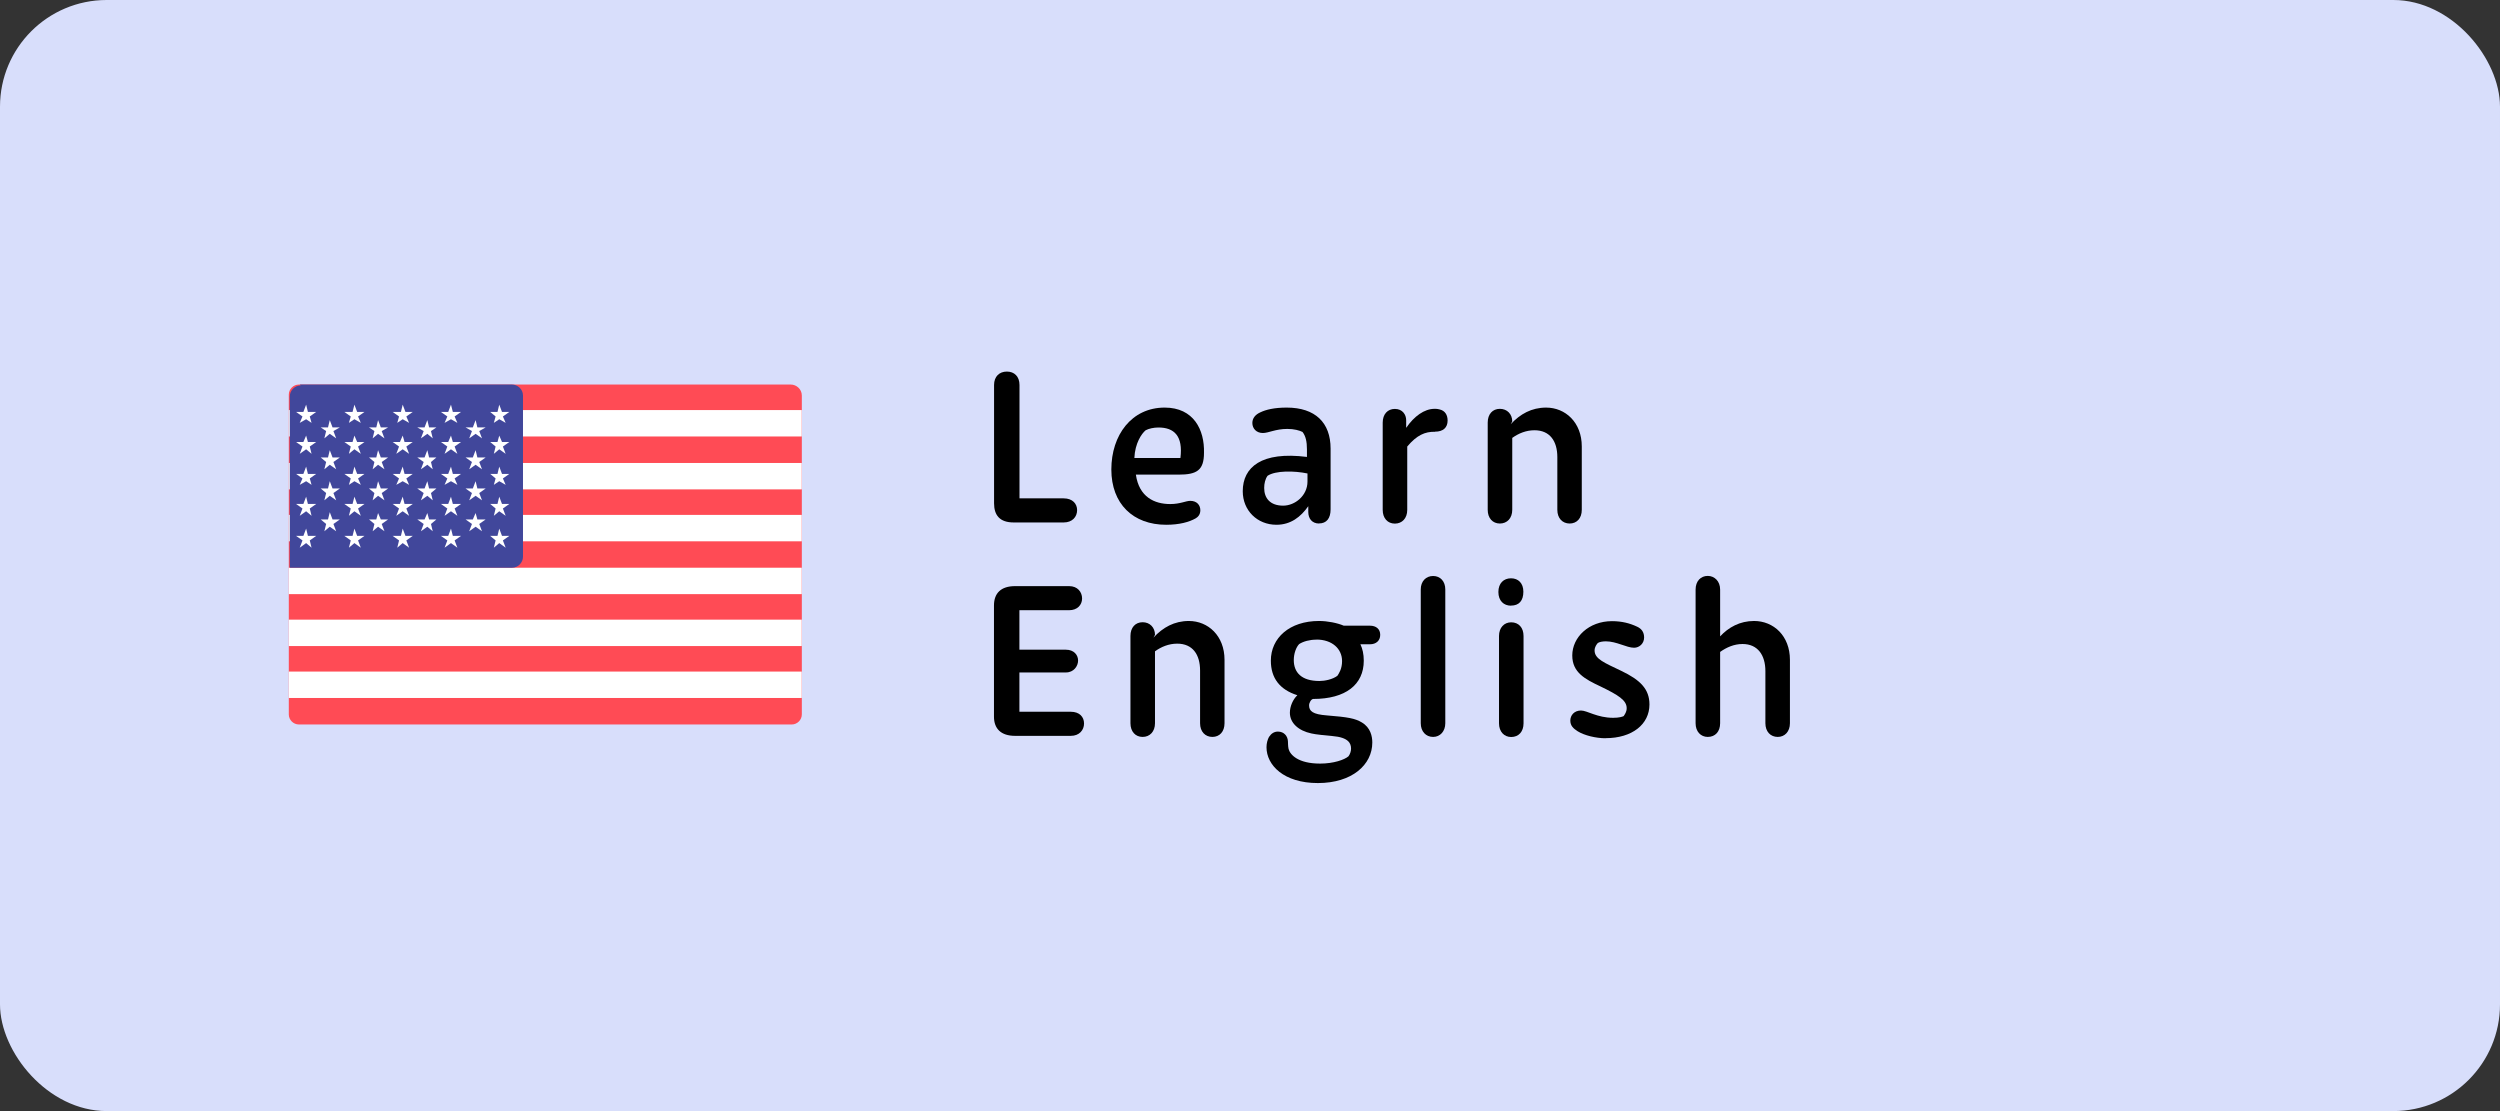 <svg xmlns="http://www.w3.org/2000/svg" id="Layer_2" data-name="Layer 2" viewBox="0 0 281.17 124.96"><rect x="0" y="0" width="281.17" height="124.96" fill="#333333" stroke="none"/><defs><style>      .cls-1 {        fill: #41479b;      }      .cls-1, .cls-2 {        isolation: isolate;      }      .cls-3 {        fill: #fff;      }      .cls-4 {        fill: #d8defb;      }      .cls-2 {        fill: #ff4b55;      }    </style></defs><g id="Layer_1-2" data-name="Layer 1"><g><rect class="cls-4" x="0" width="281.17" height="124.96" rx="12" ry="12"></rect><g><path d="M119.63,58.76h-5.62c-1.58,0-2.21-.82-2.21-2.16v-13.3c0-.96.6-1.51,1.44-1.51s1.42.55,1.42,1.51v12.75h4.97c1.01,0,1.51.62,1.51,1.32,0,.77-.55,1.39-1.51,1.39Z"></path><path d="M132.55,53.38h-4.8c.36,2.52,2.09,3.31,3.86,3.31,1.13,0,1.75-.36,2.26-.36.74,0,1.13.48,1.13,1.06,0,.5-.29.77-.53.91-.72.41-1.82.72-3.31.72-3.72,0-6.17-2.35-6.17-6.22s2.28-6.96,6-6.96c3.26,0,4.49,2.5,4.42,5.09,0,1.99-.84,2.45-2.86,2.45ZM132.76,51.51c.31-2.5-.72-3.43-2.47-3.43-.53,0-1.08.12-1.44.31-.46.38-1.2,1.46-1.27,3.12h5.18Z"></path><path d="M148.36,58.88c-.79,0-1.22-.55-1.22-1.3v-.65c-.84,1.2-1.97,2.09-3.58,2.09-2.16,0-3.79-1.61-3.79-3.77,0-2.71,2.11-4.51,7.22-3.86v-.84c0-.89-.14-1.51-.5-1.97-.34-.17-.94-.34-1.7-.34-1.34,0-2.11.46-2.76.46-.72,0-1.18-.5-1.18-1.13,0-.55.36-.96.91-1.2.6-.29,1.54-.53,2.95-.53,3.22,0,4.94,1.7,4.94,4.61v6.84c0,1.01-.46,1.58-1.3,1.58ZM144.31,56.87c1.34,0,2.74-1.13,2.74-2.71v-.91c-1.49-.31-3.58-.34-4.49.26-.26.36-.38.86-.38,1.37,0,1.15.67,1.99,2.14,1.99Z"></path><path d="M161.39,48.56c-1.13-.02-2.04.38-3.12,1.66v7.13c0,.94-.58,1.54-1.39,1.54s-1.37-.6-1.37-1.54v-9.82c0-.94.55-1.54,1.37-1.54.86,0,1.27.65,1.27,1.27v.86c.89-1.3,2.04-2.14,3.19-2.14.02,0,.24-.02.58.07.6.14.89.62.89,1.25,0,.79-.5,1.25-1.42,1.25Z"></path><path d="M176.54,58.88c-.82,0-1.39-.6-1.39-1.54v-5.93c0-1.8-.84-3.02-2.57-3.02-.96,0-1.8.36-2.5.86v8.09c0,.94-.58,1.54-1.39,1.54s-1.37-.6-1.37-1.54v-9.82c0-.94.55-1.54,1.37-1.54s1.39.6,1.39,1.42l-.17.31c1.06-1.15,2.35-1.87,3.98-1.87,2.16,0,4.01,1.66,4.01,4.37v7.13c0,.94-.55,1.54-1.37,1.54Z"></path><path d="M120.43,82.76h-6.26c-1.61,0-2.38-.82-2.38-2.16v-12.5c0-1.37.77-2.18,2.38-2.18h6.07c.96,0,1.46.67,1.46,1.39s-.53,1.32-1.46,1.32h-5.59v4.44h5.23c.91,0,1.37.6,1.37,1.22s-.48,1.34-1.37,1.34h-5.23v4.42h5.78c.98,0,1.49.58,1.49,1.32s-.53,1.39-1.49,1.39Z"></path><path d="M136.36,82.88c-.82,0-1.39-.6-1.39-1.54v-5.93c0-1.8-.84-3.02-2.57-3.02-.96,0-1.8.36-2.5.86v8.09c0,.94-.58,1.54-1.39,1.54s-1.37-.6-1.37-1.54v-9.82c0-.94.55-1.54,1.37-1.54s1.39.6,1.39,1.42l-.17.31c1.06-1.15,2.35-1.87,3.98-1.87,2.16,0,4.01,1.66,4.01,4.37v7.13c0,.94-.55,1.54-1.37,1.54Z"></path><path d="M142.74,82.86c.22-.34.55-.58.98-.58.72,0,1.1.53,1.13,1.08.02.29,0,.5.07.86.17.67,1.08,1.66,3.55,1.66,1.51,0,2.74-.43,3.19-.82.19-.26.29-.58.29-.86,0-.58-.26-1.27-2.11-1.42-.72-.07-1.87-.17-2.35-.29-1.46-.31-2.42-1.18-2.42-2.33,0-.72.34-1.49.84-1.97-1.97-.62-2.98-1.92-2.98-3.89,0-2.54,2.09-4.46,5.42-4.46.94,0,2.06.22,2.78.53h2.95c.67,0,1.15.36,1.15,1.03s-.48,1.06-1.15,1.06h-1.08c.24.5.38,1.1.38,1.85,0,2.69-2.04,4.3-5.69,4.3-.22.02-.46.41-.46.72,0,.65.41,1.01,1.99,1.13,2.4.19,3.19.34,3.94.79.98.58,1.18,1.56,1.18,2.26,0,2.5-2.28,4.56-6.12,4.56s-5.78-2.02-5.78-4.03c0-.46.12-.86.29-1.18ZM148.05,71.94c-.74,0-1.46.19-1.94.5-.34.36-.6,1.06-.6,1.8,0,1.37.84,2.35,2.88,2.35.6,0,1.46-.17,2.02-.58.19-.29.53-.79.53-1.66,0-1.39-1.13-2.42-2.88-2.42Z"></path><path d="M161.18,82.88c-.82,0-1.39-.62-1.39-1.54v-15.05c0-.91.58-1.51,1.39-1.51s1.37.6,1.37,1.51v15.05c0,.91-.58,1.54-1.37,1.54Z"></path><path d="M169.94,68.12c-.82,0-1.42-.55-1.42-1.54s.6-1.54,1.42-1.54,1.39.55,1.39,1.51c0,1.03-.5,1.56-1.39,1.56ZM168.59,71.53c0-.94.58-1.54,1.37-1.54.84,0,1.39.6,1.39,1.54v9.82c0,.94-.55,1.54-1.39,1.54-.79,0-1.37-.6-1.37-1.54v-9.82Z"></path><path d="M180.57,83.03c-1.06,0-2.38-.31-3.14-.79-.48-.31-.82-.62-.82-1.2s.43-1.13,1.2-1.13c.7,0,1.82.82,3.62.82.67,0,1.03-.12,1.18-.19.12-.19.34-.46.34-.89,0-.89-.91-1.46-2.95-2.45-1.75-.82-3.17-1.58-3.17-3.48,0-2.06,1.87-3.86,4.46-3.86,1.13,0,2.02.24,2.83.62.53.24.79.65.79,1.22,0,.67-.53,1.15-1.13,1.15-.84,0-1.97-.72-3.17-.72-.38,0-.74.07-.91.19-.12.14-.36.43-.36.84,0,.96,1.13,1.39,2.98,2.28,2.16,1.03,3.19,2.06,3.19,3.79,0,2.23-1.94,3.79-4.94,3.79Z"></path><path d="M199.94,82.88c-.82,0-1.39-.6-1.39-1.54v-5.86c0-1.8-.86-3.05-2.57-3.05-.96,0-1.8.38-2.52.89v8.02c0,.94-.55,1.54-1.39,1.54-.79,0-1.37-.6-1.37-1.54v-15.03c0-.96.58-1.54,1.37-1.54.74,0,1.39.58,1.39,1.54v5.26c.94-1.01,2.21-1.73,3.82-1.73,2.18,0,4.03,1.66,4.03,4.37v7.13c0,.94-.58,1.54-1.37,1.54Z"></path></g><g><path class="cls-2" d="M33.61,43.25h55.34c.61,0,1.23.51,1.23,1.23v35.87c0,.61-.51,1.13-1.13,1.13h-55.44c-.61,0-1.13-.51-1.13-1.13v-35.97c0-.61.51-1.13,1.13-1.13Z"></path><rect class="cls-3" x="32.48" y="46.12" width="57.69" height="2.97"></rect><rect class="cls-3" x="32.48" y="52.07" width="57.69" height="2.97"></rect><rect class="cls-3" x="32.48" y="57.91" width="57.69" height="2.97"></rect><rect class="cls-3" x="32.48" y="63.85" width="57.69" height="2.97"></rect><rect class="cls-3" x="32.48" y="69.69" width="57.69" height="2.97"></rect><rect class="cls-3" x="32.48" y="75.53" width="57.69" height="2.97"></rect><path class="cls-1" d="M33.71,43.25h23.88c.61,0,1.23.51,1.23,1.23v18.14c0,.61-.51,1.23-1.23,1.23h-25v-19.27c0-.61.51-1.23,1.23-1.23l-.1-.1Z"></path><g><polygon class="cls-3" points="34.43 45.51 34.12 46.33 33.3 46.33 34.02 46.84 33.71 47.56 34.43 47.15 35.04 47.56 34.84 46.84 35.56 46.33 34.63 46.33 34.43 45.51"></polygon><polygon class="cls-3" points="34.43 48.99 34.12 49.71 33.3 49.71 34.02 50.22 33.71 51.04 34.43 50.53 35.04 51.04 34.84 50.22 35.56 49.71 34.63 49.71 34.43 48.99"></polygon><polygon class="cls-3" points="34.43 52.48 34.12 53.3 33.3 53.3 34.02 53.81 33.71 54.53 34.43 54.12 35.04 54.53 34.84 53.81 35.56 53.3 34.63 53.3 34.43 52.48"></polygon><polygon class="cls-3" points="34.43 55.86 34.12 56.68 33.3 56.68 34.02 57.19 33.71 58.01 34.43 57.5 35.04 58.01 34.84 57.19 35.56 56.68 34.63 56.68 34.43 55.86"></polygon><polygon class="cls-3" points="34.63 60.27 34.43 59.45 34.12 60.27 33.3 60.27 34.02 60.78 33.71 61.6 34.43 61.08 35.04 61.6 34.84 60.78 35.56 60.27 34.63 60.27"></polygon><polygon class="cls-3" points="37.09 47.25 36.89 48.07 36.07 48.07 36.68 48.48 36.48 49.3 37.09 48.79 37.81 49.3 37.5 48.48 38.22 48.07 37.4 48.07 37.09 47.25"></polygon><polygon class="cls-3" points="37.09 50.63 36.89 51.45 36.07 51.45 36.68 51.96 36.48 52.78 37.09 52.27 37.81 52.78 37.5 51.96 38.22 51.45 37.4 51.45 37.09 50.63"></polygon><polygon class="cls-3" points="37.09 54.12 36.89 54.94 36.07 54.94 36.68 55.45 36.48 56.27 37.09 55.76 37.81 56.27 37.5 55.45 38.22 54.94 37.4 54.94 37.09 54.12"></polygon><polygon class="cls-3" points="37.4 58.42 37.09 57.6 36.89 58.42 36.07 58.42 36.68 58.93 36.48 59.75 37.09 59.24 37.81 59.75 37.5 58.93 38.22 58.42 37.4 58.42"></polygon><polygon class="cls-3" points="39.86 45.51 39.65 46.33 38.73 46.33 39.45 46.84 39.24 47.56 39.86 47.15 40.58 47.56 40.27 46.84 40.99 46.33 40.17 46.33 39.86 45.51"></polygon><polygon class="cls-3" points="39.86 48.99 39.65 49.71 38.73 49.71 39.45 50.22 39.24 51.04 39.86 50.53 40.58 51.04 40.27 50.22 40.99 49.71 40.17 49.71 39.86 48.99"></polygon><polygon class="cls-3" points="39.86 52.48 39.65 53.3 38.73 53.3 39.45 53.81 39.24 54.53 39.86 54.12 40.58 54.53 40.27 53.81 40.99 53.3 40.17 53.3 39.86 52.48"></polygon><polygon class="cls-3" points="39.86 55.86 39.65 56.68 38.73 56.68 39.45 57.19 39.24 58.01 39.86 57.5 40.58 58.01 40.27 57.19 40.99 56.68 40.17 56.68 39.86 55.86"></polygon><polygon class="cls-3" points="42.52 47.25 42.32 48.07 41.5 48.07 42.11 48.48 41.91 49.3 42.52 48.79 43.24 49.3 42.93 48.48 43.65 48.07 42.83 48.07 42.52 47.25"></polygon><polygon class="cls-3" points="42.52 50.63 42.32 51.45 41.5 51.45 42.11 51.96 41.91 52.78 42.52 52.27 43.24 52.78 42.93 51.96 43.65 51.45 42.83 51.45 42.52 50.63"></polygon><polygon class="cls-3" points="42.52 54.12 42.32 54.94 41.5 54.94 42.11 55.45 41.91 56.27 42.52 55.76 43.24 56.27 42.93 55.45 43.65 54.94 42.83 54.94 42.52 54.12"></polygon><polygon class="cls-3" points="40.17 60.27 39.86 59.45 39.65 60.27 38.73 60.27 39.45 60.78 39.24 61.6 39.86 61.08 40.58 61.6 40.27 60.78 40.99 60.27 40.17 60.27"></polygon><polygon class="cls-3" points="45.29 45.51 45.09 46.33 44.16 46.33 44.88 46.84 44.68 47.56 45.29 47.15 46.01 47.56 45.7 46.84 46.42 46.33 45.6 46.33 45.29 45.51"></polygon><polygon class="cls-3" points="45.29 48.99 44.98 49.71 44.16 49.71 44.88 50.22 44.57 51.04 45.29 50.53 46.01 51.04 45.7 50.22 46.42 49.71 45.5 49.71 45.29 48.99"></polygon><polygon class="cls-3" points="45.29 52.48 44.98 53.3 44.16 53.3 44.88 53.81 44.57 54.53 45.29 54.12 46.01 54.53 45.7 53.81 46.42 53.3 45.5 53.3 45.29 52.48"></polygon><polygon class="cls-3" points="42.52 57.7 42.32 58.42 41.5 58.42 42.11 58.93 41.91 59.75 42.52 59.24 43.24 59.75 42.93 58.93 43.65 58.42 42.83 58.42 42.52 57.7"></polygon><polygon class="cls-3" points="48.06 47.25 47.75 48.07 46.93 48.07 47.65 48.48 47.34 49.3 48.06 48.79 48.67 49.3 48.47 48.48 49.08 48.07 48.26 48.07 48.06 47.25"></polygon><polygon class="cls-3" points="48.06 50.63 47.75 51.45 46.93 51.45 47.65 51.96 47.34 52.78 48.06 52.27 48.67 52.78 48.47 51.96 49.08 51.45 48.26 51.45 48.06 50.63"></polygon><polygon class="cls-3" points="53.49 47.25 53.18 48.07 52.36 48.07 53.08 48.48 52.77 49.3 53.49 48.79 54.21 49.3 53.9 48.48 54.62 48.07 53.69 48.07 53.49 47.25"></polygon><polygon class="cls-3" points="53.49 50.63 53.18 51.45 52.36 51.45 53.08 51.96 52.77 52.78 53.49 52.27 54.21 52.78 53.9 51.96 54.62 51.45 53.69 51.45 53.49 50.63"></polygon><polygon class="cls-3" points="45.29 55.86 44.98 56.68 44.16 56.68 44.88 57.19 44.57 58.01 45.29 57.5 46.01 58.01 45.7 57.19 46.42 56.68 45.5 56.68 45.29 55.86"></polygon><polygon class="cls-3" points="45.6 60.27 45.29 59.45 45.09 60.27 44.16 60.27 44.88 60.78 44.68 61.6 45.29 61.08 46.01 61.6 45.7 60.78 46.42 60.27 45.6 60.27"></polygon><polygon class="cls-3" points="50.72 45.51 50.41 46.33 49.59 46.33 50.31 46.84 50 47.56 50.72 47.15 51.44 47.56 51.13 46.84 51.85 46.33 50.93 46.33 50.72 45.51"></polygon><polygon class="cls-3" points="50.72 48.99 50.41 49.71 49.59 49.71 50.31 50.22 50 51.04 50.72 50.53 51.44 51.04 51.13 50.22 51.85 49.71 50.93 49.71 50.72 48.99"></polygon><polygon class="cls-3" points="48.06 54.12 47.75 54.94 46.93 54.94 47.65 55.45 47.34 56.27 48.06 55.76 48.67 56.27 48.47 55.45 49.08 54.94 48.26 54.94 48.06 54.12"></polygon><polygon class="cls-3" points="48.06 57.7 47.75 58.42 46.93 58.42 47.65 58.93 47.34 59.75 48.06 59.24 48.67 59.75 48.47 58.93 49.08 58.42 48.26 58.42 48.06 57.7"></polygon><polygon class="cls-3" points="50.72 52.48 50.41 53.3 49.59 53.3 50.31 53.81 50 54.53 50.72 54.12 51.44 54.53 51.13 53.81 51.85 53.3 50.93 53.3 50.72 52.48"></polygon><polygon class="cls-3" points="50.72 55.86 50.41 56.68 49.59 56.68 50.31 57.19 50 58.01 50.72 57.5 51.44 58.01 51.13 57.19 51.85 56.68 50.93 56.68 50.72 55.86"></polygon><polygon class="cls-3" points="50.93 60.27 50.72 59.45 50.41 60.27 49.59 60.27 50.31 60.78 50 61.6 50.72 61.08 51.44 61.6 51.13 60.78 51.85 60.27 50.93 60.27"></polygon><polygon class="cls-3" points="56.15 45.51 55.95 46.33 55.13 46.33 55.74 46.84 55.54 47.56 56.15 47.15 56.87 47.56 56.56 46.84 57.28 46.33 56.46 46.33 56.15 45.51"></polygon><polygon class="cls-3" points="53.49 54.12 53.18 54.94 52.36 54.94 53.08 55.45 52.77 56.27 53.49 55.76 54.21 56.27 53.9 55.45 54.62 54.94 53.69 54.94 53.49 54.12"></polygon><polygon class="cls-3" points="53.49 57.7 53.18 58.42 52.36 58.42 53.08 58.93 52.77 59.75 53.49 59.24 54.21 59.75 53.9 58.93 54.62 58.42 53.69 58.42 53.49 57.7"></polygon><polygon class="cls-3" points="56.15 52.48 55.95 53.3 55.13 53.3 55.74 53.81 55.54 54.53 56.15 54.12 56.87 54.53 56.56 53.81 57.28 53.3 56.46 53.3 56.15 52.48"></polygon><polygon class="cls-3" points="56.15 55.86 55.95 56.68 55.13 56.68 55.74 57.19 55.54 58.01 56.15 57.5 56.87 58.01 56.56 57.19 57.28 56.68 56.46 56.68 56.15 55.86"></polygon><polygon class="cls-3" points="56.46 60.27 56.15 59.45 55.95 60.27 55.13 60.27 55.74 60.78 55.54 61.6 56.15 61.08 56.87 61.6 56.56 60.78 57.28 60.27 56.46 60.27"></polygon><polygon class="cls-3" points="56.15 48.99 55.95 49.71 55.13 49.71 55.74 50.22 55.54 51.04 56.15 50.53 56.87 51.04 56.56 50.22 57.28 49.71 56.46 49.71 56.15 48.99"></polygon></g></g></g></g></svg>
